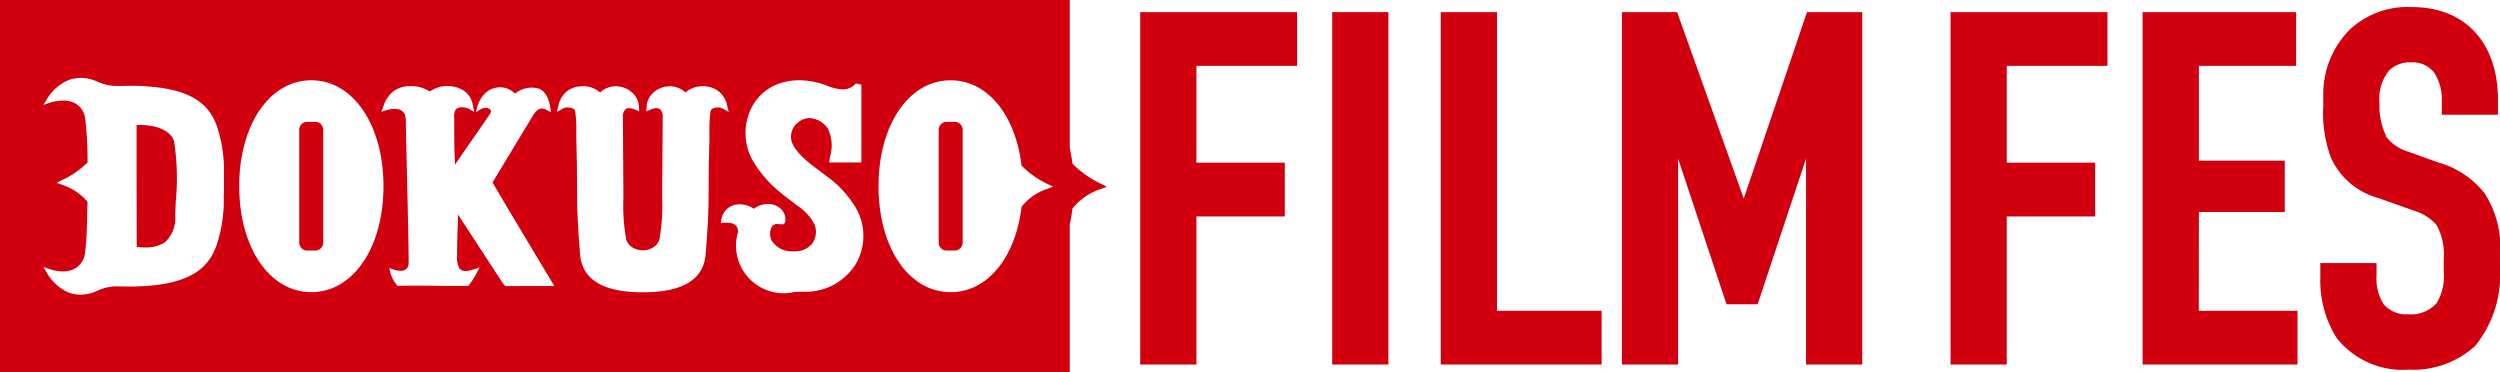 <svg xmlns="http://www.w3.org/2000/svg" width="100.941" height="15.035" viewBox="0 0 100.941 15.035"><g transform="translate(46.037 0.29)"><path d="M906.784,646.737h2.27v-5.979h3.568v-2.17h-3.568v-3.909h4.066v-2.17h-6.336Z" transform="translate(-906.784 -632.309)" fill="#d2000f"/><rect width="2.27" height="14.229" transform="translate(7.752 0.199)" fill="#d2000f"/><path d="M952.9,632.508h-2.27v14.229h6.495v-2.17H952.9Z" transform="translate(-938.494 -632.309)" fill="#d2000f"/><path d="M981.974,640.034l-2.691-7.526h-2.229v14.229h2.269v-8.314l1.955,5.882h1.256l1.954-5.88v8.312h2.27V632.508h-2.231Z" transform="translate(-957.604 -632.309)" fill="#d2000f"/><path d="M1025,646.737h2.27v-5.979h3.568v-2.17h-3.568v-3.909h4.066v-2.17H1025Z" transform="translate(-992.281 -632.309)" fill="#d2000f"/><path d="M1055.282,640.578h3.468v-2.071h-3.468v-3.829h3.927v-2.17h-6.2v14.229h6.256v-2.17h-3.986Z" transform="translate(-1012.536 -632.309)" fill="#d2000f"/><path d="M1085.561,639.3a3.63,3.63,0,0,0-1.879-1.245l-1.212-.436a1.717,1.717,0,0,1-.854-.568,2.824,2.824,0,0,1-.295-1.377,1.835,1.835,0,0,1,.378-1.318,1.181,1.181,0,0,1,.879-.338,1.115,1.115,0,0,1,.948.407,2,2,0,0,1,.309,1.189v.517h2.269v-.6c0-2.311-1.328-3.746-3.467-3.746a3.417,3.417,0,0,0-2.507.9,3.684,3.684,0,0,0-1.079,2.691v.4a5.108,5.108,0,0,0,.31,2.087,2.932,2.932,0,0,0,1.914,1.631l1.455.518a1.938,1.938,0,0,1,.891.569,2.422,2.422,0,0,1,.293,1.354v.518a2.108,2.108,0,0,1-.289,1.288,1.387,1.387,0,0,1-1.147.447,1.2,1.2,0,0,1-.987-.4,1.93,1.93,0,0,1-.29-1.151v-.517h-2.27v.6a4.348,4.348,0,0,0,.664,2.432,3.4,3.4,0,0,0,2.9,1.273,3.724,3.724,0,0,0,2.69-.959,4.577,4.577,0,0,0,1-3.185v-.479A3.978,3.978,0,0,0,1085.561,639.3Z" transform="translate(-1031.282 -631.789)" fill="#d2000f"/></g><path d="M784.8,648.517h-.386a.326.326,0,0,0-.291.345v4.507a.326.326,0,0,0,.291.345h.386a.326.326,0,0,0,.291-.345v-4.507A.326.326,0,0,0,784.8,648.517Z" transform="translate(-772.041 -643.597)" fill="#d2000f"/><path d="M760.945,649a2.677,2.677,0,0,0-.413-.031c-.048,0-.1,0-.146,0v1.879c0,.028.005,2.736.006,3.041a2.568,2.568,0,0,0,.281.022h.05a1.4,1.4,0,0,0,.8-.2,1.337,1.337,0,0,0,.423-1.109c.007-.186.015-.374.023-.563a9.494,9.494,0,0,0-.072-2.424C761.832,649.387,761.546,649.091,760.945,649Z" transform="translate(-754.871 -643.921)" fill="#d2000f"/><path d="M878.064,648.517h-.386a.326.326,0,0,0-.291.345v4.507a.326.326,0,0,0,.291.345h.386a.326.326,0,0,0,.292-.345v-4.507A.326.326,0,0,0,878.064,648.517Z" transform="translate(-839.487 -643.597)" fill="#d2000f"/><path d="M784.89,638.146a3.994,3.994,0,0,1-1.125-.8c-.026-.22-.065-.431-.109-.637V630.74H740.464v15.036h43.192v-5.97c.045-.207.083-.419.109-.64a2.383,2.383,0,0,1,1.113-.783l.281-.1Zm-35.385.338c0,.065-.006.129-.01.193l.005.081a5.711,5.711,0,0,1-.3,1.905c-.374,1.048-1.262,1.536-2.969,1.631-.177.01-.342.015-.5.015h0c-.133,0-.242,0-.34-.006-.075,0-.142,0-.206,0a1.763,1.763,0,0,0-.564.087,2.1,2.1,0,0,0-.21.081,1.653,1.653,0,0,1-.68.168,1.533,1.533,0,0,1-.513-.094,1.9,1.9,0,0,1-.84-.751l-.164-.274.3.1a1.681,1.681,0,0,0,.485.079.993.993,0,0,0,.221-.023.8.8,0,0,0,.546-.356c.112-.179.133-.28.178-.835.021-.262.04-.843.053-1.6a2.285,2.285,0,0,0-.99-.671l-.256-.094.245-.12A3.726,3.726,0,0,0,744,637.3c0-.613-.019-.926-.052-1.335-.044-.534-.065-.631-.177-.8a.8.8,0,0,0-.546-.344,1.024,1.024,0,0,0-.222-.023,1.753,1.753,0,0,0-.487.077l-.3.1.169-.274a1.882,1.882,0,0,1,.841-.726,1.57,1.57,0,0,1,.512-.091,1.7,1.7,0,0,1,.679.163,2.23,2.23,0,0,0,.21.078,1.822,1.822,0,0,0,.565.084c.064,0,.131,0,.206,0,.1,0,.207-.006.34-.006.161,0,.326,0,.5.014,1.706.092,2.594.564,2.968,1.577a5.549,5.549,0,0,1,.3,1.951Zm3.53,4.052c-1.687,0-2.912-1.8-2.912-4.277s1.225-4.277,2.912-4.277,2.912,1.8,2.912,4.277S754.721,642.536,753.034,642.536Zm7.871-.246c-.064,0-.064,0-.395-.506l-1.559-2.387c0,.067,0,.138,0,.2,0,.107,0,.2-.007.267-.016.349-.024.783-.024,1.19a.875.875,0,0,0,.1.533.3.3,0,0,0,.246.094.955.955,0,0,0,.285-.051l.277-.09-.138.257a2.535,2.535,0,0,1-.291.448l-.034.04H759.3q-.217,0-.433,0c-.27,0-.54,0-.809-.006s-.531-.006-.794-.006-.483,0-.69.009l-.059,0-.036-.046a1.283,1.283,0,0,1-.247-.463l-.053-.206.2.064a.892.892,0,0,0,.259.044.382.382,0,0,0,.18-.038.294.294,0,0,0,.144-.242c.016-.144-.042-2.609-.077-4.081-.018-.777-.033-1.392-.033-1.492v-.065c0-.315-.009-.484-.248-.59a.629.629,0,0,0-.207-.03,1.123,1.123,0,0,0-.308.045l-.225.069.081-.222a1.259,1.259,0,0,1,.38-.586,1.111,1.111,0,0,1,.716-.224l.091,0a1.34,1.34,0,0,1,.686.216,1.246,1.246,0,0,1,1.223-.114.855.855,0,0,1,.513.664l.059.274-.228-.13a.6.6,0,0,0-.27-.057.617.617,0,0,0-.1.007.248.248,0,0,0-.171.12.615.615,0,0,0-.041.305c0,.055,0,.144,0,.257,0,.325,0,.869.018,1.286l.015.338,1.359-1.966c.113-.17.126-.206.03-.285a.293.293,0,0,0-.147-.035.4.4,0,0,0-.2.049l-.19.116s.111-.973.964-1a.857.857,0,0,1,.607.257,1.05,1.05,0,0,1,.967-.2c.458.178.476.951.476.951l-.149-.084a.435.435,0,0,0-.208-.065c-.122,0-.236.075-.373.3l-1.622,2.682.182.31c.585,1,2.19,3.666,2.207,3.693l.107.178Zm8.348-7.173c-.084.033-.1.1-.112.19a5.021,5.021,0,0,0-.034.746v.106c0,.123,0,.274-.01.557-.005.261-.011.574-.016.906l-.007.967c0,.851-.075,1.886-.12,2.4l0,.023c-.086,1.015-.931,1.529-2.51,1.529h-.05c-1.579,0-2.424-.515-2.51-1.529l0-.023c-.045-.512-.12-1.547-.12-2.4l-.007-.967c0-.332-.011-.645-.016-.906-.005-.283-.01-.434-.01-.557v-.106a5.036,5.036,0,0,0-.034-.746c-.013-.093-.028-.156-.112-.19a.542.542,0,0,0-.2-.039.392.392,0,0,0-.2.047l-.24.138.068-.268a.943.943,0,0,1,.793-.761,1.4,1.4,0,0,1,.186-.013,1.018,1.018,0,0,1,.7.256l.007-.008a.94.94,0,0,1,.569-.245l.063,0a.971.971,0,0,1,.758.364.766.766,0,0,1,.169.457l.016.191-.177-.073a.635.635,0,0,0-.236-.056.219.219,0,0,0-.147.048.38.38,0,0,0-.1.291l0,.17.02,3.111a7.616,7.616,0,0,0,.113,1.679.575.575,0,0,0,.323.362.789.789,0,0,0,.694,0,.576.576,0,0,0,.323-.362,7.621,7.621,0,0,0,.112-1.679l.02-3.111,0-.17a.38.38,0,0,0-.1-.291.219.219,0,0,0-.147-.048.636.636,0,0,0-.236.056l-.177.073.015-.191a.765.765,0,0,1,.169-.457.971.971,0,0,1,.758-.364l.063,0a.941.941,0,0,1,.569.245l.007.008a1.018,1.018,0,0,1,.7-.256,1.4,1.4,0,0,1,.186.013.943.943,0,0,1,.793.761l.068.268-.24-.138a.394.394,0,0,0-.2-.047A.54.54,0,0,0,769.253,635.117Zm5.754,6.3a2.384,2.384,0,0,1-2.137,1.1c-.108.007-.216.01-.319.01a1.923,1.923,0,0,1-2.289-2.42.326.326,0,0,0-.159-.316.6.6,0,0,0-.291-.057c-.031,0-.063,0-.095,0l-.148.013.023-.149a.712.712,0,0,1,.612-.6.889.889,0,0,1,.131-.009,1.02,1.02,0,0,1,.566.181.966.966,0,0,1,.468-.19.921.921,0,0,1,.106-.006.76.76,0,0,1,.515.2.568.568,0,0,1,.182.484.142.142,0,0,1-.063.124l-.03.017-.1-.006c-.04,0-.079-.006-.119-.006a.253.253,0,0,0-.225.091.616.616,0,0,0-.024.557.939.939,0,0,0,.849.453l.073,0a.884.884,0,0,0,.707-.292.806.806,0,0,0,.112-.79,2,2,0,0,0-.677-.75l-.527-.4c-.046-.036-.089-.071-.131-.108a4.793,4.793,0,0,1-1.169-1.337,2.275,2.275,0,0,1-.02-2.163,1.973,1.973,0,0,1,1.292-.991,2.425,2.425,0,0,1,.612-.076,3.134,3.134,0,0,1,1.1.21,1.948,1.948,0,0,0,.657.16.8.8,0,0,0,.122-.009.7.7,0,0,0,.411-.236l.22.056V637.3h-1.3l.033-.21c0-.007,0-.022.008-.042a1.574,1.574,0,0,0-.09-1.108.945.945,0,0,0-.732-.432l-.049,0a.777.777,0,0,0-.41.161.734.734,0,0,0-.3.624c0,.291.277.662.826,1.1l.481.363c.06.044.114.084.156.117l.017.013a4.149,4.149,0,0,1,1,1.039A2.254,2.254,0,0,1,775.008,641.416Zm7.719-3.043a2.179,2.179,0,0,0-1.017.715c-.241,2.039-1.37,3.448-2.862,3.448-1.687,0-2.912-1.8-2.912-4.277s1.224-4.277,2.912-4.277c1.491,0,2.62,1.406,2.862,3.444a3.64,3.64,0,0,0,1.028.731l.245.12Z" transform="translate(-740.464 -630.74)" fill="#d2000f"/></svg>